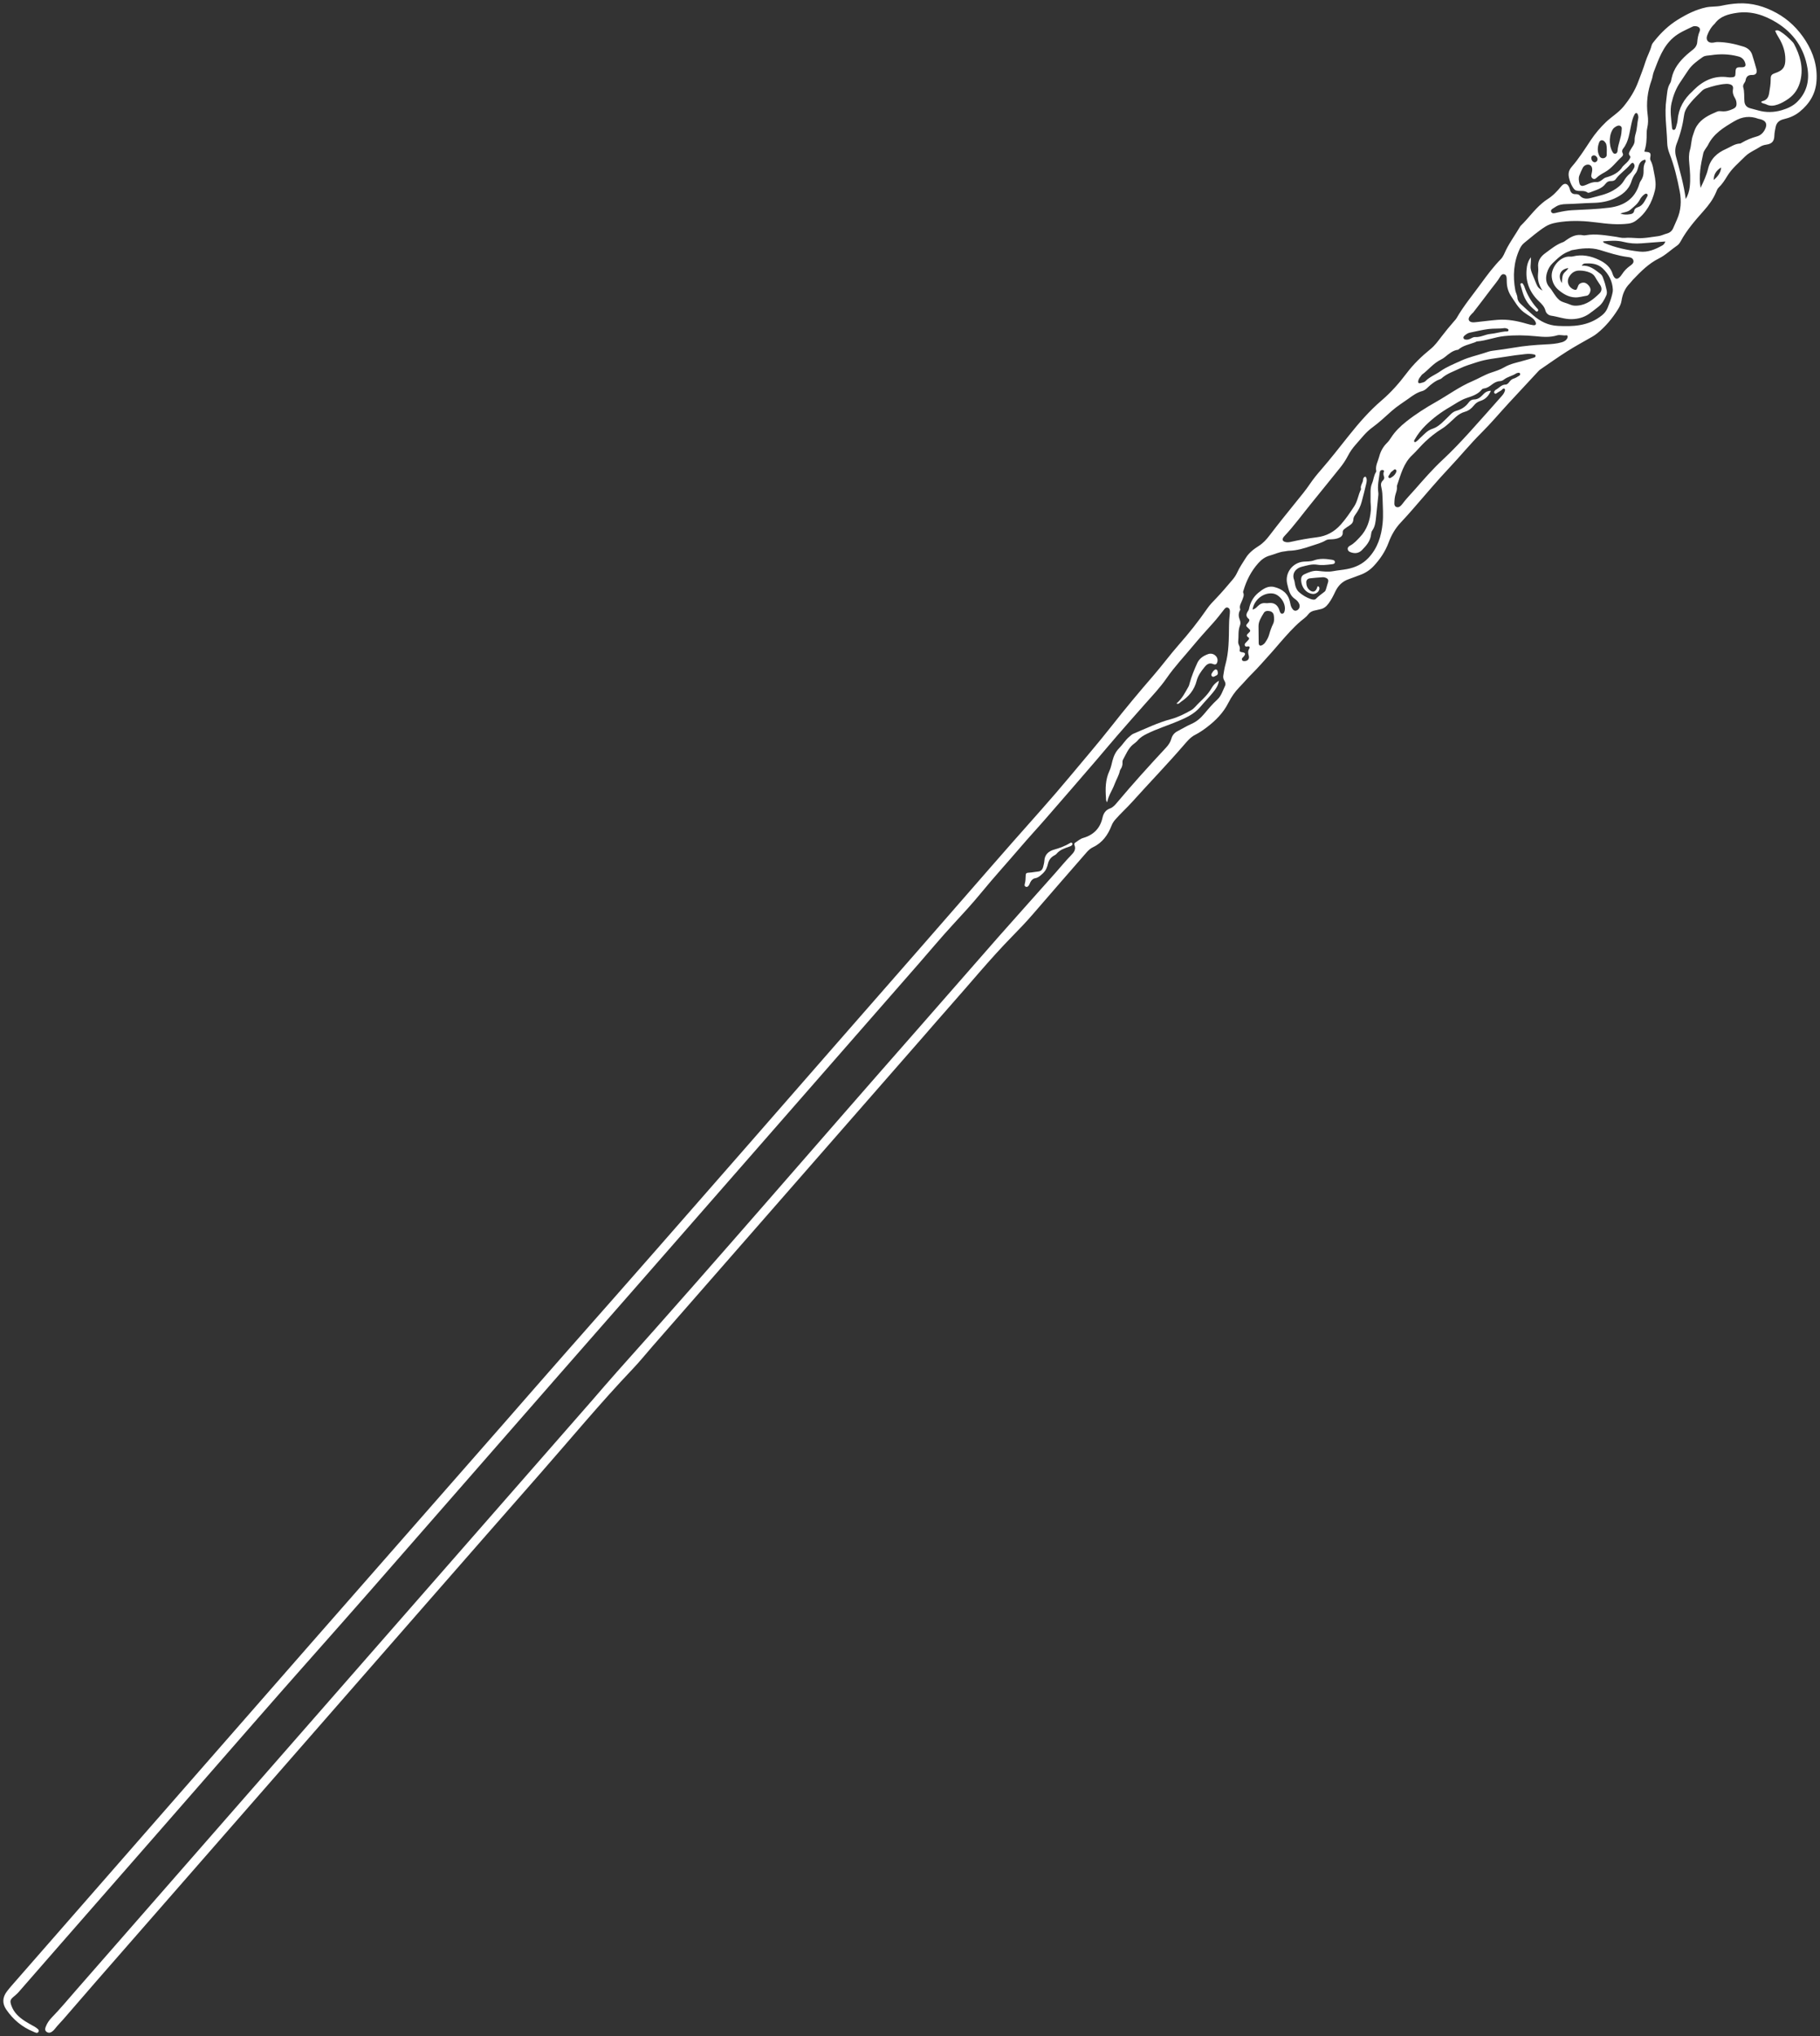 <?xml version="1.0" encoding="UTF-8"?> <svg xmlns="http://www.w3.org/2000/svg" viewBox="5672.833 4695.245 548.178 613.136"><rect x="5672.833" y="4695.245" width="548.178" height="613.136" fill="#333333" stroke="none"/> <path fill="white" fill-opacity="1" stroke="" stroke-opacity="1" stroke-width="1" id="tSvg1003a400ed2" d="M 6039.963 4900.22 C 6039.797 4901.614 6039.032 4902.713 6038.2 4903.732 C 6036.982 4905.223 6035.631 4906.604 6034.392 4908.079 C 6032.591 4910.226 6030.166 4911.343 6027.672 4912.393 C 6024.533 4913.717 6021.264 4914.716 6018.212 4916.243 C 6017.234 4916.731 6016.256 4917.294 6015.536 4918.174 C 6015.133 4918.669 6014.603 4919.003 6014.123 4919.402 C 6012.636 4920.628 6011.969 4922.405 6011.069 4924.024 C 6010.957 4924.224 6010.903 4924.496 6010.924 4924.724 C 6011.009 4925.587 6010.759 4926.337 6010.262 4927.024 C 6010.206 4927.099 6010.164 4927.195 6010.146 4927.287 C 6009.865 4928.747 6009.045 4929.99 6008.551 4931.344 C 6007.889 4933.158 6006.717 4934.715 6006.302 4936.835 C 6005.888 4936.305 6005.981 4935.917 6005.955 4935.577 C 6005.743 4932.763 6005.759 4929.994 6007.004 4927.349 C 6007.45 4926.401 6007.641 4925.326 6007.908 4924.299 C 6008.282 4922.868 6008.892 4921.567 6009.937 4920.519 C 6011.025 4919.425 6011.799 4918.05 6013.005 4917.064 C 6013.377 4916.761 6013.731 4916.391 6014.158 4916.212 C 6017.913 4914.639 6021.576 4912.839 6025.542 4911.785 C 6027.672 4911.218 6029.659 4910.19 6031.58 4909.12 C 6032.512 4908.6 6033.19 4907.62 6033.99 4906.858 C 6035.386 4905.529 6036.767 4904.198 6037.732 4902.485 C 6038.254 4901.558 6038.999 4900.795 6039.963 4900.22Z" fill-rule="evenodd" clip-rule="evenodd"></path> <path fill="white" fill-opacity="1" stroke="" stroke-opacity="1" stroke-width="1" id="tSvg172512f9c9b" d="M 6027.181 4907.065 C 6028.874 4905.668 6029.752 4903.824 6030.764 4902.074 C 6030.985 4901.691 6031.068 4901.267 6031.187 4900.848 C 6031.763 4898.798 6032.565 4896.831 6033.448 4894.899 C 6034.092 4893.488 6035.32 4892.708 6036.709 4892.212 C 6038.249 4891.661 6039.829 4892.957 6039.517 4894.446 C 6039.361 4895.185 6038.989 4895.509 6038.3 4895.227 C 6037.067 4894.72 6036.348 4895.237 6035.601 4896.164 C 6034.591 4897.414 6033.656 4898.687 6033.254 4900.267 C 6032.547 4903.047 6030.839 4905.053 6028.511 4906.589 C 6028.197 4906.798 6027.976 4907.16 6027.558 4907.198 C 6027.517 4907.204 6027.474 4907.172 6027.181 4907.065Z" fill-rule="evenodd" clip-rule="evenodd"></path> <path fill="white" fill-opacity="1" stroke="" stroke-opacity="1" stroke-width="1" id="tSvg1123e6827f3" d="M 5986.924 4958.262 C 5986.4 4958.701 5985.689 4959.523 5984.575 4959.71 C 5983.892 4959.827 5983.504 4960.312 5983.19 4960.871 C 5983.049 4961.123 5982.969 4961.408 5982.829 4961.659 C 5982.61 4962.057 5982.302 4962.443 5981.81 4962.261 C 5981.257 4962.058 5981.454 4961.553 5981.556 4961.137 C 5981.708 4960.524 5981.738 4959.903 5981.75 4959.271 C 5981.769 4958.153 5981.855 4958.054 5983.008 4958 C 5983.829 4957.959 5984.624 4957.76 5985.432 4957.694 C 5986.434 4957.612 5986.867 4957.034 5987.063 4956.158 C 5987.19 4955.593 5987.363 4955.027 5987.389 4954.455 C 5987.481 4952.557 5988.702 4951.542 5990.28 4951.099 C 5992.006 4950.612 5993.647 4950.012 5995.173 4949.08 C 5995.392 4948.945 5995.643 4948.928 5995.798 4949.183 C 5995.955 4949.437 5995.794 4949.639 5995.623 4949.814 C 5995.414 4950.026 5995.142 4950.1 5994.867 4950.198 C 5993.467 4950.69 5992.038 4951.133 5991.043 4952.361 C 5990.867 4952.575 5990.595 4952.727 5990.343 4952.862 C 5989.352 4953.396 5988.761 4954.198 5988.486 4955.307 C 5988.243 4956.284 5987.958 4957.273 5986.924 4958.262Z" fill-rule="evenodd" clip-rule="evenodd"></path> <path fill="white" fill-opacity="1" stroke="" stroke-opacity="1" stroke-width="1" id="tSvg1130572ab3d" d="M 6038.218 4897.397 C 6038.501 4897.125 6038.718 4896.747 6039.171 4896.86 C 6039.501 4896.943 6039.538 4897.262 6039.597 4897.543 C 6039.695 4897.993 6039.685 4898.412 6039.194 4898.638 C 6038.771 4898.836 6038.241 4899.265 6037.883 4898.898 C 6037.364 4898.363 6037.955 4897.86 6038.218 4897.397Z" fill-rule="evenodd" clip-rule="evenodd"></path> <path fill="white" fill-opacity="1" stroke="" stroke-opacity="1" stroke-width="1" id="tSvg1440fdc4a02" d="M 6134.399 4788.012 C 6132.856 4786.676 6131.926 4784.965 6131.375 4783.021 C 6131.192 4782.372 6130.998 4781.728 6130.809 4781.08 C 6130.752 4780.884 6130.761 4780.681 6130.943 4780.566 C 6131.194 4780.406 6131.402 4780.528 6131.542 4780.753 C 6131.694 4780.999 6131.86 4781.246 6131.952 4781.515 C 6132.751 4783.874 6133.968 4785.984 6135.6 4787.859 C 6135.861 4788.16 6136.409 4788.541 6135.997 4788.937 C 6135.576 4789.34 6135.268 4788.725 6134.945 4788.488 C 6134.747 4788.347 6134.578 4788.172 6134.399 4788.012Z" fill-rule="evenodd" clip-rule="evenodd"></path> <path fill="white" fill-opacity="1" stroke="" stroke-opacity="1" stroke-width="1" id="tSvg8dbae64312" d="M 6164.679 4744.264 C 6164.293 4744.285 6164.063 4744.549 6163.849 4744.804 C 6162.522 4746.402 6160.699 4747.501 6159.475 4749.204 C 6159.131 4749.68 6158.558 4749.778 6158.043 4749.764 C 6157.334 4749.745 6156.832 4750.03 6156.443 4750.558 C 6155.264 4752.156 6153.389 4752.483 6151.723 4753.188 C 6151.514 4753.278 6151.169 4753.346 6151.024 4753.237 C 6149.945 4752.422 6148.634 4752.976 6147.507 4752.58 C 6147.014 4752.407 6146.715 4751.883 6146.438 4751.429 C 6145.931 4750.596 6145.626 4749.688 6145.407 4748.733 C 6145.113 4747.457 6145.353 4746.481 6146.263 4745.433 C 6148.418 4742.958 6150.168 4740.158 6151.986 4737.427 C 6153.308 4735.442 6154.819 4733.662 6156.535 4732.017 C 6158.235 4730.385 6160.294 4729.201 6161.822 4727.337 C 6163.679 4725.071 6165.204 4722.663 6166.239 4719.917 C 6166.987 4717.928 6167.778 4715.962 6168.407 4713.924 C 6168.929 4712.23 6169.855 4710.673 6170.293 4708.924 C 6170.426 4708.393 6170.864 4707.921 6171.225 4707.473 C 6173.202 4705.013 6175.445 4702.87 6178.149 4701.194 C 6180.829 4699.533 6183.597 4698.13 6186.691 4697.466 C 6188.195 4697.143 6189.757 4697.309 6191.274 4696.981 C 6192.964 4696.614 6194.679 4696.356 6196.407 4696.269 C 6200.511 4696.063 6204.301 4697.174 6207.879 4699.129 C 6211.56 4701.142 6214.468 4704.021 6216.696 4707.535 C 6219.024 4711.203 6220.282 4715.256 6219.962 4719.656 C 6219.684 4723.485 6217.852 4726.489 6214.888 4728.894 C 6213.45 4730.061 6211.84 4730.724 6210.102 4731.133 C 6208.734 4731.454 6207.893 4732.16 6207.629 4733.594 C 6207.48 4734.402 6207.291 4735.191 6207.27 4736.023 C 6207.225 4737.804 6206.539 4738.565 6204.789 4738.811 C 6204.055 4738.915 6203.401 4739.147 6202.786 4739.56 C 6202.267 4739.907 6201.704 4740.187 6201.157 4740.494 C 6200.191 4741.04 6199.21 4741.588 6198.429 4742.379 C 6196.573 4744.26 6194.491 4745.933 6193.087 4748.241 C 6192.334 4749.475 6191.565 4750.706 6190.495 4751.712 C 6190.103 4752.081 6189.927 4752.602 6189.724 4753.094 C 6188.849 4755.227 6187.496 4757.014 6185.973 4758.728 C 6183.446 4761.576 6180.928 4764.447 6179.089 4767.828 C 6178.807 4768.344 6178.483 4768.84 6178.002 4769.167 C 6176.133 4770.432 6174.526 4772.055 6172.471 4773.078 C 6169.406 4774.603 6167.023 4777.013 6164.685 4779.457 C 6164.352 4779.805 6164.088 4780.221 6163.746 4780.559 C 6162.272 4782.01 6161.536 4783.809 6161.229 4785.822 C 6161.088 4786.748 6160.672 4787.572 6160.186 4788.355 C 6158.464 4791.121 6156.412 4793.601 6153.867 4795.649 C 6153.376 4796.046 6152.854 4796.382 6152.31 4796.695 C 6149.807 4798.131 6147.264 4799.504 6144.829 4801.048 C 6142.067 4802.798 6139.402 4804.703 6136.699 4806.548 C 6136.502 4806.682 6136.331 4806.859 6136.167 4807.037 C 6133.176 4810.251 6130.179 4813.459 6127.204 4816.688 C 6124.489 4819.632 6121.909 4822.713 6119.07 4825.53 C 6115.641 4828.935 6112.602 4832.686 6109.284 4836.191 C 6105.54 4840.15 6102.062 4844.362 6098.459 4848.457 C 6097.248 4849.833 6096.044 4851.221 6094.777 4852.545 C 6093.081 4854.322 6091.907 4856.38 6091.051 4858.684 C 6090.063 4861.34 6088.48 4863.671 6086.556 4865.721 C 6085.4 4866.951 6083.951 4867.883 6082.335 4868.433 C 6081.241 4868.806 6080.183 4869.273 6079.089 4869.638 C 6077.13 4870.291 6075.835 4871.641 6074.98 4873.466 C 6074.404 4874.694 6073.798 4875.891 6072.979 4876.983 C 6072.314 4877.874 6071.538 4878.522 6070.42 4878.714 C 6069.947 4878.795 6069.49 4878.971 6069.015 4879.042 C 6068.117 4879.18 6067.384 4879.553 6066.825 4880.299 C 6066.241 4881.081 6065.415 4881.606 6064.679 4882.228 C 6062.319 4884.233 6060.299 4886.575 6058.264 4888.896 C 6057.407 4889.874 6056.588 4890.887 6055.706 4891.847 C 6053.748 4893.98 6051.878 4896.201 6049.82 4898.229 C 6048.547 4899.483 6047.42 4900.86 6046.171 4902.13 C 6044.815 4903.512 6043.71 4905.105 6042.834 4906.843 C 6041.323 4909.849 6039.041 4912.171 6036.411 4914.179 C 6035.261 4915.055 6034.081 4915.873 6032.78 4916.533 C 6031.429 4917.217 6030.446 4918.399 6029.472 4919.527 C 6024.425 4925.377 6019.049 4930.922 6013.89 4936.669 C 6012.252 4938.495 6010.411 4940.145 6008.787 4941.997 C 6008.305 4942.545 6007.914 4943.121 6007.644 4943.818 C 6006.55 4946.648 6004.883 4949.011 6002.056 4950.349 C 6001.299 4950.708 6000.696 4951.236 6000.149 4951.865 C 5994.736 4958.095 5989.287 4964.296 5983.907 4970.557 C 5981.922 4972.866 5979.813 4975.052 5977.691 4977.22 C 5971.031 4984.02 5965.012 4991.393 5958.694 4998.498 C 5956.033 5001.491 5953.429 5004.537 5950.791 5007.552 C 5923.65 5038.583 5896.508 5069.613 5869.365 5100.643 C 5867.363 5102.934 5865.453 5105.312 5863.359 5107.511 C 5853.673 5117.688 5844.714 5128.513 5835.448 5139.064 C 5812.639 5165.032 5789.918 5191.081 5767.167 5217.1 C 5745.432 5241.958 5723.702 5266.817 5701.977 5291.68 C 5698.642 5295.498 5695.355 5299.357 5692.019 5303.173 C 5691.099 5304.223 5690.101 5305.208 5689.248 5306.32 C 5689.045 5306.584 5688.778 5306.806 5688.509 5307.008 C 5688.001 5307.391 5687.435 5307.464 5686.896 5307.1 C 5686.305 5306.698 5686.386 5306.132 5686.609 5305.543 C 5687.011 5304.484 5687.648 5303.565 5688.42 5302.769 C 5691.011 5300.103 5693.382 5297.238 5695.831 5294.441 C 5712.083 5275.886 5728.306 5257.303 5744.552 5238.741 C 5780.061 5198.164 5815.581 5157.593 5851.097 5117.017 C 5853.639 5114.111 5856.129 5111.158 5858.705 5108.283 C 5889.149 5074.313 5918.839 5039.677 5948.98 5005.439 C 5957.209 4996.09 5965.362 4986.676 5973.593 4977.328 C 5979.271 4970.88 5985.034 4964.509 5990.73 4958.076 C 5992.297 4956.307 5993.785 4954.468 5995.446 4952.78 C 5996.27 4951.943 5997.014 4951.021 5996.445 4949.693 C 5996.309 4949.378 5996.465 4949.117 5996.729 4948.952 C 5997.498 4948.468 5998.158 4947.836 5999.079 4947.571 C 6002.149 4946.688 6004.18 4944.709 6004.887 4941.545 C 6005.2 4940.143 6005.831 4939.163 6007.201 4938.665 C 6008.088 4938.343 6008.695 4937.625 6009.286 4936.92 C 6014.035 4931.262 6018.994 4925.791 6024.026 4920.386 C 6024.764 4919.594 6025.354 4918.743 6025.642 4917.684 C 6025.921 4916.647 6026.581 4915.886 6027.523 4915.404 C 6028.938 4914.682 6030.285 4913.838 6031.748 4913.202 C 6033.272 4912.537 6034.502 4911.441 6035.563 4910.171 C 6036.802 4908.689 6038.043 4907.22 6039.476 4905.91 C 6040.677 4904.812 6041.118 4903.208 6041.808 4901.781 C 6042.079 4901.219 6041.88 4900.632 6041.558 4900.123 C 6041.224 4899.591 6041.215 4899.023 6041.32 4898.442 C 6041.499 4897.441 6041.627 4896.425 6041.902 4895.451 C 6042.992 4891.584 6042.957 4887.614 6043.012 4883.655 C 6043.027 4882.637 6043.06 4881.624 6043.187 4880.615 C 6043.242 4880.183 6043.28 4879.747 6043.275 4879.314 C 6043.272 4878.864 6043.151 4878.432 6042.687 4878.236 C 6042.182 4878.019 6041.858 4878.353 6041.585 4878.696 C 6040.534 4880.017 6039.528 4881.371 6038.399 4882.631 C 6036.306 4884.963 6034.191 4887.281 6032.192 4889.694 C 6029.517 4892.927 6026.619 4895.973 6024.224 4899.442 C 6022.301 4902.231 6019.964 4904.68 6017.723 4907.208 C 6014.874 4910.419 6012.039 4913.644 6009.224 4916.885 C 6007.17 4919.254 6005.163 4921.666 6003.123 4924.05 C 5998.132 4929.879 5993.083 4935.66 5988.056 4941.457 C 5985.435 4944.48 5982.703 4947.419 5980.103 4950.46 C 5976.215 4955.006 5972.182 4959.426 5968.385 4964.054 C 5965.63 4967.41 5962.679 4970.601 5959.735 4973.795 C 5956.269 4977.553 5952.995 4981.493 5949.626 4985.344 C 5933.578 5003.696 5917.528 5022.046 5901.476 5040.394 C 5889.244 5054.38 5877.01 5068.368 5864.771 5082.351 C 5856.759 5091.502 5848.728 5100.638 5840.72 5109.794 C 5822.032 5131.159 5803.365 5152.543 5784.667 5173.898 C 5772.967 5187.262 5761.103 5200.486 5749.431 5213.878 C 5729.928 5236.261 5710.355 5258.585 5690.814 5280.933 C 5686.682 5285.658 5682.552 5290.382 5678.432 5295.115 C 5677.951 5295.667 5677.388 5296.11 5676.839 5296.581 C 5675.85 5297.429 5675.821 5297.883 5676.246 5299.124 C 5676.982 5301.271 5678.544 5302.661 5680.343 5303.843 C 5681.109 5304.344 5681.922 5304.768 5682.716 5305.227 C 5683.006 5305.397 5683.329 5305.529 5683.587 5305.737 C 5684.018 5306.086 5684.77 5306.436 5684.429 5307.059 C 5684.08 5307.697 5683.372 5307.226 5682.875 5307.025 C 5679.481 5305.639 5676.775 5303.378 5674.71 5300.349 C 5673.476 5298.537 5673.557 5296.716 5674.872 5294.966 C 5675.307 5294.387 5675.761 5293.824 5676.238 5293.279 C 5693.014 5274.089 5709.792 5254.903 5726.571 5235.717 C 5739.791 5220.603 5753.004 5205.478 5766.239 5190.377 C 5785.871 5167.975 5805.521 5145.595 5825.16 5123.2 C 5831.397 5116.088 5837.591 5108.935 5843.856 5101.846 C 5879.568 5061.447 5914.905 5020.716 5950.457 4980.175 C 5959.591 4969.76 5968.644 4959.271 5977.795 4948.87 C 5983.63 4942.237 5989.574 4935.699 5995.217 4928.903 C 5999.348 4923.928 6003.585 4919.037 6007.582 4913.952 C 6011.669 4908.752 6015.891 4903.674 6020.227 4898.683 C 6022.848 4895.663 6025.219 4892.414 6027.868 4889.413 C 6030.941 4885.933 6033.819 4882.311 6036.454 4878.488 C 6037.223 4877.37 6038.179 4876.406 6039.114 4875.432 C 6040.817 4873.653 6042.407 4871.774 6043.999 4869.896 C 6044.562 4869.23 6045.071 4868.529 6045.431 4867.726 C 6046.144 4866.131 6047.147 4864.704 6048.066 4863.232 C 6049.035 4861.675 6050.47 4860.59 6051.974 4859.634 C 6053.308 4858.786 6054.301 4857.678 6055.251 4856.431 C 6057.856 4853.014 6060.548 4849.663 6063.255 4846.327 C 6064.685 4844.563 6066.135 4842.822 6067.406 4840.936 C 6068.433 4839.412 6069.606 4838 6070.809 4836.615 C 6073.659 4833.334 6076.32 4829.901 6079.028 4826.504 C 6082.069 4822.687 6085.257 4818.997 6088.976 4815.818 C 6091.779 4813.422 6094.209 4810.677 6096.418 4807.743 C 6098.526 4804.943 6101.006 4802.54 6103.709 4800.351 C 6105.002 4799.305 6105.957 4797.967 6106.952 4796.669 C 6108.187 4795.059 6109.464 4793.487 6110.805 4791.967 C 6111.061 4791.678 6111.342 4791.399 6111.531 4791.069 C 6113.701 4787.287 6116.504 4783.955 6119.046 4780.443 C 6120.851 4777.947 6122.726 4775.48 6124.889 4773.263 C 6125.643 4772.493 6125.983 4771.444 6126.452 4770.499 C 6127.663 4768.068 6129.27 4765.886 6130.634 4763.554 C 6130.707 4763.429 6130.786 4763.302 6130.889 4763.203 C 6133.144 4761.03 6134.937 4758.412 6137.358 4756.399 C 6137.838 4755.999 6138.331 4755.605 6138.86 4755.275 C 6140.518 4754.237 6141.846 4752.851 6143.068 4751.347 C 6143.95 4750.262 6144.885 4750.369 6145.467 4751.644 C 6145.586 4751.906 6145.646 4752.196 6145.727 4752.474 C 6145.961 4753.264 6146.464 4753.709 6147.302 4753.703 C 6147.793 4753.699 6148.282 4753.704 6148.633 4754.113 C 6149.607 4755.246 6150.849 4755.175 6152.096 4754.837 C 6154.356 4754.221 6156.67 4753.798 6158.75 4752.574 C 6160.029 4751.822 6161.154 4750.976 6161.924 4749.709 C 6162.432 4748.874 6163.014 4748.114 6163.77 4747.497 C 6164.266 4747.091 6164.584 4746.563 6164.9 4746.012 C 6165.289 4745.334 6165.24 4744.781 6164.679 4744.264Z M 6084.129 4838.757 C 6084.611 4839.365 6084.513 4840.116 6084.365 4840.781 C 6083.954 4842.636 6083.451 4844.469 6082.977 4846.307 C 6082.622 4847.683 6081.989 4848.929 6081.16 4850.07 C 6080.813 4850.548 6080.481 4851.035 6080.462 4851.632 C 6080.436 4852.512 6079.974 4853.057 6079.276 4853.489 C 6078.785 4853.793 6078.316 4854.136 6077.853 4854.479 C 6077.499 4854.742 6077.213 4855.029 6077.258 4855.555 C 6077.347 4856.57 6076.665 4857.021 6075.848 4857.31 C 6075.163 4857.551 6074.439 4857.627 6073.718 4857.648 C 6073.182 4857.661 6072.615 4857.679 6072.175 4857.945 C 6070.833 4858.756 6069.324 4859.113 6067.876 4859.607 C 6065.696 4860.35 6063.481 4861.029 6061.14 4861.091 C 6060.662 4861.103 6060.19 4861.24 6059.712 4861.285 C 6058.158 4861.432 6056.767 4862.139 6055.289 4862.542 C 6053.87 4862.93 6052.807 4863.731 6051.849 4864.797 C 6049.681 4867.207 6048.261 4870.017 6047.349 4873.109 C 6047.295 4873.29 6047.211 4873.523 6047.278 4873.669 C 6047.653 4874.479 6047.265 4875.166 6047.013 4875.895 C 6046.694 4876.818 6045.994 4877.664 6046.393 4878.755 C 6046.429 4878.857 6046.31 4879.026 6046.248 4879.154 C 6045.809 4880.042 6045.872 4880.956 6046.232 4881.828 C 6046.493 4882.459 6046.507 4883.084 6046.281 4883.665 C 6045.685 4885.205 6045.954 4886.825 6045.774 4888.402 C 6045.731 4888.764 6045.84 4889.187 6046.007 4889.521 C 6046.236 4889.975 6046.348 4890.402 6046.235 4890.907 C 6046.13 4891.377 6046.323 4891.557 6046.84 4891.629 C 6048.024 4891.789 6048.119 4892.125 6047.345 4893.047 C 6047.253 4893.155 6047.121 4893.232 6047.037 4893.347 C 6046.888 4893.551 6046.824 4893.795 6046.952 4894.025 C 6047.08 4894.256 6047.324 4894.314 6047.571 4894.32 C 6048.623 4894.342 6049.236 4893.669 6048.958 4892.661 C 6048.755 4891.928 6048.645 4891.306 6049.092 4890.6 C 6049.419 4890.086 6049.122 4889.762 6048.508 4889.916 C 6048.181 4889.999 6047.939 4889.952 6047.783 4889.649 C 6047.624 4889.34 6047.785 4889.078 6047.974 4888.861 C 6048.257 4888.534 6048.587 4888.247 6048.867 4887.919 C 6049.065 4887.686 6049.176 4887.386 6048.847 4887.178 C 6048.069 4886.69 6048.374 4886.325 6048.896 4885.856 C 6049.559 4885.264 6049.527 4885.048 6048.905 4884.484 C 6048 4883.661 6047.972 4883.635 6048.75 4882.762 C 6049.088 4882.38 6049.312 4881.916 6048.955 4881.626 C 6047.941 4880.798 6048.18 4880.027 6048.808 4879.134 C 6049.018 4878.835 6049.063 4878.413 6049.157 4878.039 C 6049.601 4876.292 6050.517 4874.813 6051.894 4873.699 C 6053.249 4872.604 6054.729 4871.542 6056.613 4872.002 C 6059.069 4872.603 6060.875 4873.982 6061.397 4876.649 C 6061.508 4877.218 6061.617 4877.789 6061.916 4878.302 C 6062.355 4879.058 6062.842 4879.309 6063.417 4879.063 C 6064.1 4878.769 6064.452 4877.98 6064.205 4877.249 C 6063.963 4876.53 6063.448 4876.006 6062.849 4875.596 C 6062.141 4875.112 6061.638 4874.45 6061.316 4873.708 C 6060.956 4872.874 6060.753 4871.968 6060.54 4871.076 C 6059.767 4867.838 6062.079 4864.687 6065.399 4864.377 C 6066.449 4864.281 6067.519 4864.376 6068.539 4864.001 C 6070.269 4863.368 6072.043 4863.49 6073.81 4863.773 C 6074.262 4863.845 6074.911 4863.913 6074.896 4864.512 C 6074.882 4865.129 6074.23 4865.111 6073.775 4865.168 C 6072.387 4865.342 6070.967 4865.52 6069.603 4865.29 C 6067.949 4865.009 6066.454 4865.541 6064.943 4865.902 C 6063.104 4866.34 6061.878 4867.948 6062.608 4869.833 C 6062.781 4870.277 6062.799 4870.78 6062.898 4871.254 C 6063.079 4872.125 6063.423 4872.948 6064.082 4873.536 C 6065.129 4874.468 6066.331 4875.188 6067.664 4875.644 C 6068.175 4875.82 6068.817 4875.945 6069.189 4875.558 C 6069.992 4874.719 6070.941 4874.089 6071.833 4873.376 C 6072.07 4873.188 6072.167 4872.794 6072.272 4872.475 C 6072.483 4871.833 6072.651 4871.179 6072.847 4870.531 C 6073.038 4869.903 6072.777 4869.482 6072.22 4869.254 C 6071.916 4869.129 6071.563 4869.043 6071.24 4869.064 C 6069.946 4869.145 6068.652 4869.244 6067.364 4869.396 C 6066.728 4869.472 6066.277 4869.917 6066.277 4870.563 C 6066.278 4871.448 6066.523 4872.298 6067.236 4872.904 C 6068.221 4873.74 6069.083 4873.487 6069.529 4872.258 C 6069.59 4872.088 6069.578 4871.88 6069.799 4871.77 C 6070.248 4871.932 6070.293 4872.316 6070.213 4872.706 C 6070.048 4873.502 6069.092 4874.17 6068.266 4874.094 C 6065.87 4873.875 6064.536 4871.471 6064.755 4869.391 C 6064.817 4868.805 6065.184 4868.416 6065.686 4868.184 C 6067 4867.585 6068.309 4866.987 6069.825 4867.152 C 6071.351 4867.318 6072.875 4867.515 6074.42 4867.225 C 6075.788 4866.969 6077.186 4866.873 6078.554 4866.608 C 6081.005 4866.133 6083.191 4865.147 6084.965 4863.282 C 6087.771 4860.329 6088.897 4856.663 6089.279 4852.768 C 6089.519 4850.329 6089.318 4847.843 6089.258 4845.38 C 6089.23 4844.278 6089.172 4843.151 6088.913 4842.088 C 6088.708 4841.247 6088.694 4840.584 6089.322 4839.966 C 6089.645 4839.647 6089.875 4839.266 6089.705 4838.797 C 6089.519 4838.282 6089.429 4837.808 6089.657 4837.26 C 6089.803 4836.906 6089.458 4836.764 6089.144 4836.771 C 6088.677 4836.779 6088.456 4837.093 6088.403 4837.514 C 6088.152 4839.515 6087.659 4841.495 6087.975 4843.539 C 6088.019 4843.821 6088.008 4844.119 6087.979 4844.405 C 6087.759 4846.567 6087.515 4848.728 6087.305 4850.891 C 6087.166 4852.343 6087.028 4853.778 6086.142 4855.025 C 6085.932 4855.321 6085.841 4855.746 6085.805 4856.121 C 6085.61 4858.151 6084.364 4859.562 6083.033 4860.908 C 6082.181 4861.768 6081.107 4861.983 6079.962 4861.637 C 6079.469 4861.488 6078.907 4861.306 6078.783 4860.686 C 6078.651 4860.025 6079.166 4859.716 6079.614 4859.467 C 6080.733 4858.846 6081.548 4857.912 6082.416 4857.002 C 6084.592 4854.723 6085.486 4851.933 6085.729 4848.889 C 6085.817 4847.789 6085.589 4846.667 6085.638 4845.559 C 6085.71 4843.951 6085.415 4842.361 6086.117 4840.728 C 6086.568 4839.675 6086.605 4838.403 6087.287 4837.378 C 6087.337 4837.302 6087.375 4837.185 6087.358 4837.101 C 6087.023 4835.521 6087.871 4834.179 6088.241 4832.749 C 6088.646 4831.185 6089.397 4829.78 6090.569 4828.637 C 6091.056 4828.162 6091.445 4827.611 6091.81 4827.041 C 6093.024 4825.147 6094.631 4823.592 6096.356 4822.221 C 6099.184 4819.972 6102.257 4818.025 6105.387 4816.256 C 6109.025 4814.199 6112.408 4811.678 6116.276 4810.043 C 6118.181 4809.239 6119.936 4808.124 6121.91 4807.464 C 6123.274 4807.009 6124.683 4806.57 6125.91 4805.847 C 6127.782 4804.744 6129.866 4804.397 6131.881 4803.812 C 6132.895 4803.516 6133.923 4803.269 6134.921 4802.913 C 6135.151 4802.829 6135.355 4802.685 6135.345 4802.396 C 6135.333 4802.086 6135.085 4802.023 6134.85 4801.967 C 6133.994 4801.766 6133.127 4801.775 6132.263 4801.866 C 6130.303 4802.072 6128.351 4802.324 6126.404 4802.648 C 6123.466 4803.138 6120.481 4803.374 6117.635 4804.328 C 6115.951 4804.892 6114.214 4805.365 6112.629 4806.143 C 6110.701 4807.088 6108.591 4807.727 6106.958 4809.234 C 6106.823 4809.358 6106.62 4809.419 6106.439 4809.481 C 6105.372 4809.849 6104.5 4810.517 6103.632 4811.221 C 6102.853 4811.857 6102.21 4812.738 6101.204 4813.004 C 6099.62 4813.421 6098.358 4814.349 6097.067 4815.282 C 6095.389 4816.495 6093.616 4817.571 6092.058 4818.953 C 6090.114 4820.672 6088.25 4822.467 6086.129 4824 C 6084.222 4825.379 6082.782 4827.323 6081.203 4829.084 C 6080.264 4830.132 6079.465 4831.263 6078.813 4832.52 C 6078.147 4833.806 6077.341 4835.014 6076.425 4836.143 C 6073.6 4839.63 6070.802 4843.139 6067.963 4846.614 C 6065.216 4849.977 6062.668 4853.507 6059.691 4856.679 C 6059.56 4856.819 6059.429 4856.969 6059.336 4857.136 C 6059.004 4857.726 6059.152 4858.149 6059.784 4858.39 C 6060.444 4858.642 6061.106 4858.529 6061.773 4858.38 C 6064.309 4857.82 6066.86 4857.348 6069.438 4857.039 C 6072.341 4856.69 6074.72 4855.392 6076.667 4853.214 C 6078.182 4851.519 6079.434 4849.654 6080.689 4847.758 C 6081.777 4846.115 6081.917 4844.215 6082.777 4842.557 C 6082.417 4841.478 6083.371 4840.679 6083.392 4839.664 C 6083.397 4839.348 6083.541 4838.88 6084.129 4838.757Z M 6168.084 4740.891 C 6168.36 4740.932 6168.496 4740.962 6168.634 4740.971 C 6169.866 4741.06 6170.127 4741.361 6169.897 4742.59 C 6169.831 4742.949 6169.821 4743.271 6169.985 4743.568 C 6170.699 4744.867 6170.828 4746.342 6171.119 4747.743 C 6171.447 4749.327 6171.683 4750.96 6171.281 4752.622 C 6170.386 4756.321 6168.64 4759.439 6165.535 4761.714 C 6164.851 4762.213 6164.111 4762.486 6163.278 4762.589 C 6160.099 4762.985 6156.939 4762.65 6153.796 4762.239 C 6150.246 4761.776 6146.698 4761.587 6143.153 4762.046 C 6141.505 4762.258 6139.837 4762.524 6138.349 4763.449 C 6136.05 4764.876 6134.052 4766.682 6131.951 4768.359 C 6131.336 4768.85 6130.897 4769.479 6130.568 4770.191 C 6128.719 4774.194 6128.443 4778.371 6129.24 4782.659 C 6129.381 4783.418 6129.83 4784.091 6129.873 4784.883 C 6129.915 4785.66 6130.324 4786.257 6130.864 4786.76 C 6132.1 4787.913 6133.332 4789.07 6134.607 4790.174 C 6136.773 4792.05 6139.153 4793.256 6142.145 4793.386 C 6144.313 4793.479 6146.397 4793.518 6148.563 4793.161 C 6151.128 4792.74 6153.338 4791.805 6155.338 4790.196 C 6156.118 4789.571 6156.692 4788.827 6157.054 4787.914 C 6157.534 4786.702 6158.012 4785.487 6158.331 4784.217 C 6158.484 4783.609 6158.651 4783.022 6158.612 4782.369 C 6158.463 4779.87 6157.403 4777.85 6155.625 4776.13 C 6154.088 4774.644 6152.218 4774.474 6150.261 4774.583 C 6149.909 4774.601 6149.528 4774.755 6149.246 4775.252 C 6151.602 4775.056 6153.191 4776.434 6154.832 4777.688 C 6155.224 4777.987 6155.485 4778.402 6155.645 4778.867 C 6155.91 4779.645 6156.231 4780.413 6156.397 4781.211 C 6156.601 4782.191 6157.081 4783.236 6156.651 4784.187 C 6156.077 4785.446 6155.433 4786.706 6154.28 4787.602 C 6153.329 4788.341 6152.402 4789.106 6151.404 4789.788 C 6149.841 4790.853 6148.115 4791.303 6146.246 4791.349 C 6144.098 4791.401 6142.096 4790.591 6140.005 4790.301 C 6139.225 4790.195 6138.525 4789.553 6138.339 4788.833 C 6138.013 4787.559 6137.172 4786.755 6136.303 4785.924 C 6133.638 4783.371 6132.338 4780.258 6132.619 4776.553 C 6132.723 4775.178 6133.049 4773.83 6133.944 4772.704 C 6133.97 4773.621 6133.89 4774.515 6133.838 4775.41 C 6133.782 4776.357 6134.143 4777.211 6134.489 4778.065 C 6134.852 4778.961 6135.198 4779.864 6135.58 4780.753 C 6136.002 4781.734 6136.363 4782.125 6137.434 4782.771 C 6136.417 4781.216 6135.937 4779.683 6136.059 4777.988 C 6136.112 4777.266 6136.211 4776.528 6136.131 4775.816 C 6135.912 4773.898 6136.78 4772.571 6138.24 4771.503 C 6139.949 4770.254 6141.573 4768.875 6143.614 4768.159 C 6143.966 4768.036 6144.273 4767.77 6144.585 4767.548 C 6146.117 4766.457 6147.727 4765.667 6149.692 4766.103 C 6149.919 4766.154 6150.174 4766.126 6150.408 4766.085 C 6153.494 4765.542 6156.523 4766.138 6159.561 4766.55 C 6160.416 4766.665 6161.248 4766.954 6162.129 4766.882 C 6163.331 4766.782 6164.532 4766.851 6165.731 4766.934 C 6167.954 4767.092 6170.126 4766.625 6172.308 4766.352 C 6173.188 4766.243 6174.03 4765.794 6174.916 4765.562 C 6175.765 4765.341 6176.449 4764.779 6176.813 4763.907 C 6177.167 4763.06 6177.542 4762.222 6177.917 4761.385 C 6179.151 4758.641 6179.312 4755.767 6178.76 4752.866 C 6178.019 4748.973 6177.106 4745.119 6175.652 4741.416 C 6175.243 4740.371 6175.01 4739.286 6174.981 4738.164 C 6174.864 4733.831 6174.105 4729.507 6174.733 4725.169 C 6174.972 4723.518 6174.936 4721.784 6175.884 4720.277 C 6176.131 4719.886 6176.202 4719.367 6176.298 4718.896 C 6176.917 4715.908 6178.708 4713.681 6180.891 4711.713 C 6181.534 4711.134 6182.23 4710.611 6182.896 4710.058 C 6183.56 4709.509 6183.972 4708.775 6184.034 4707.94 C 6184.116 4706.82 6184.303 4705.761 6184.751 4704.716 C 6185.099 4703.903 6184.659 4703.32 6183.776 4703.157 C 6183.391 4703.087 6182.99 4703.087 6182.64 4703.258 C 6180.618 4704.247 6178.535 4705.078 6176.784 4706.608 C 6173.611 4709.383 6172.373 4713.212 6170.923 4716.935 C 6170.63 4717.688 6170.591 4718.53 6170.306 4719.311 C 6169.06 4722.725 6168.626 4726.247 6169.108 4729.861 C 6169.283 4731.173 6169.289 4732.461 6168.98 4733.749 C 6168.855 4734.269 6168.799 4734.791 6168.804 4735.329 C 6168.821 4737.166 6168.732 4738.995 6168.084 4740.891Z M 6189.303 4702.387 C 6188.219 4703.393 6187.519 4704.607 6187.031 4705.929 C 6186.532 4707.289 6187.322 4708.248 6188.75 4708.097 C 6189.226 4708.047 6189.698 4707.893 6190.171 4707.898 C 6192.837 4707.929 6195.419 4708.485 6197.952 4709.277 C 6199.202 4709.666 6200.172 4710.448 6200.587 4711.75 C 6201.042 4713.177 6201.467 4714.614 6201.86 4716.058 C 6202.156 4717.139 6201.73 4717.854 6200.626 4717.82 C 6199.348 4717.781 6198.769 4718.302 6198.581 4719.504 C 6198.53 4719.817 6198.288 4720.105 6198.117 4720.396 C 6197.915 4720.744 6197.774 4721.145 6197.884 4721.507 C 6198.312 4722.925 6198.109 4724.386 6198.249 4725.823 C 6198.355 4726.91 6198.955 4727.581 6200.012 4727.852 C 6200.802 4728.053 6201.592 4728.263 6202.376 4728.489 C 6204.758 4729.176 6207.167 4729.107 6209.498 4728.425 C 6211.187 4727.927 6212.852 4727.201 6214.152 4725.911 C 6216.98 4723.105 6217.86 4719.621 6217.242 4715.801 C 6216.266 4709.773 6213.032 4705.167 6207.873 4702.011 C 6204.229 4699.782 6200.276 4698.474 6195.928 4699.122 C 6193.38 4699.503 6190.906 4700.137 6189.303 4702.387Z M 6121.89 4812.919 C 6121.215 4814.468 6120.218 4815.491 6118.819 4815.932 C 6117.927 4816.213 6117.296 4816.653 6116.743 4817.358 C 6116.045 4818.247 6115.166 4818.928 6114.067 4819.237 C 6113.021 4819.531 6112.141 4820.075 6111.333 4820.79 C 6109.963 4822.002 6108.694 4823.392 6107.156 4824.331 C 6105.325 4825.448 6103.711 4826.756 6102.15 4828.202 C 6100.767 4829.485 6099.61 4830.975 6098.231 4832.256 C 6095.558 4834.732 6094.739 4838.162 6093.617 4841.433 C 6093.571 4841.565 6093.571 4841.722 6093.585 4841.864 C 6093.649 4842.559 6093.45 4843.201 6093.233 4843.848 C 6092.907 4844.819 6092.831 4845.835 6092.813 4846.851 C 6092.803 4847.291 6092.936 4847.734 6093.413 4847.914 C 6093.861 4848.085 6094.267 4847.948 6094.616 4847.643 C 6094.796 4847.484 6094.977 4847.317 6095.118 4847.125 C 6096.318 4845.484 6097.759 4844.053 6099.091 4842.529 C 6101.757 4839.481 6104.425 4836.43 6107.395 4833.665 C 6110.184 4831.07 6112.802 4828.299 6115.366 4825.483 C 6118.643 4821.882 6121.851 4818.219 6125.084 4814.58 C 6125.503 4814.111 6125.894 4813.62 6126.075 4812.997 C 6126.145 4812.761 6126.208 4812.482 6126.004 4812.321 C 6125.796 4812.157 6125.536 4812.261 6125.365 4812.456 C 6124.872 4813.016 6124.148 4813.226 6123.585 4813.679 C 6123.378 4813.845 6123.111 4813.86 6122.946 4813.635 C 6122.794 4813.429 6122.841 4813.173 6123.008 4812.966 C 6123.1 4812.855 6123.182 4812.713 6123.302 4812.653 C 6124.315 4812.147 6125.005 4811.056 6126.302 4811.046 C 6126.805 4811.041 6127.153 4810.617 6127.451 4810.235 C 6127.812 4809.771 6128.187 4809.406 6128.798 4809.227 C 6129.379 4809.056 6129.908 4808.683 6130.439 4808.364 C 6130.642 4808.241 6130.771 4808.001 6130.662 4807.738 C 6130.547 4807.459 6130.3 4807.461 6130.055 4807.517 C 6129.869 4807.561 6129.661 4807.587 6129.506 4807.688 C 6128.342 4808.456 6126.909 4808.679 6125.794 4809.559 C 6125.461 4809.824 6125.041 4809.999 6124.595 4810.018 C 6123.686 4810.058 6122.944 4810.467 6122.239 4811.003 C 6121.511 4811.555 6120.777 4812.106 6119.817 4812.216 C 6119.591 4812.242 6119.311 4812.348 6119.176 4812.516 C 6117.963 4814.012 6116.285 4814.525 6114.53 4815.109 C 6112.739 4815.708 6111.146 4816.882 6109.492 4817.838 C 6106.868 4819.354 6104.431 4821.171 6102.251 4823.312 C 6100.939 4824.598 6099.821 4826.032 6098.916 4827.632 C 6098.782 4827.871 6098.575 4828.133 6099.003 4828.409 C 6099.713 4828.135 6100.169 4827.487 6100.731 4826.983 C 6101.805 4826.02 6102.77 4824.856 6104.171 4824.403 C 6105.607 4823.938 6106.691 4823.051 6107.717 4822.023 C 6108.365 4821.377 6109.049 4820.763 6109.679 4820.101 C 6110.192 4819.563 6110.774 4819.135 6111.48 4818.944 C 6113.025 4818.525 6114.282 4817.702 6115.229 4816.403 C 6115.621 4815.866 6116.129 4815.541 6116.811 4815.532 C 6117.844 4815.516 6118.607 4815.004 6119.306 4814.273 C 6119.924 4813.623 6120.567 4812.931 6121.89 4812.919Z M 6180.573 4755.175 C 6181.245 4754.042 6181.622 4752.827 6181.773 4751.535 C 6182.05 4749.169 6181.864 4746.811 6181.636 4744.454 C 6181.505 4743.105 6181.458 4741.724 6181.835 4740.43 C 6182.255 4739 6182.221 4737.505 6182.707 4736.071 C 6183.045 4735.072 6183.313 4734.086 6183.891 4733.185 C 6185.356 4730.902 6187.658 4729.845 6190.015 4728.856 C 6190.473 4728.663 6190.956 4728.702 6191.437 4728.752 C 6192.625 4728.878 6193.726 4728.547 6194.782 4728.055 C 6195.725 4727.618 6195.967 4727.13 6195.844 4726.09 C 6195.786 4725.603 6195.63 4725.154 6195.371 4724.733 C 6194.875 4723.934 6194.632 4723.101 6194.8 4722.118 C 6194.954 4721.208 6194.586 4720.788 6193.686 4720.579 C 6193.364 4720.505 6193.019 4720.489 6192.688 4720.509 C 6190.61 4720.634 6188.628 4721.202 6186.668 4721.863 C 6186.206 4722.019 6185.791 4722.266 6185.448 4722.613 C 6184.367 4723.71 6183.221 4724.755 6182.231 4725.931 C 6181.273 4727.069 6180.3 4728.291 6180.093 4729.817 C 6179.684 4732.803 6178.942 4735.69 6177.849 4738.486 C 6177.334 4739.8 6177.284 4741.075 6177.652 4742.433 C 6178.783 4746.617 6179.99 4750.787 6180.573 4755.175Z M 6142.396 4785.498 C 6143.171 4786.258 6144.568 4786.427 6145.785 4786.979 C 6146.511 4787.308 6147.266 4787.335 6148.046 4787.265 C 6150.77 4787.024 6152.735 4785.405 6154.581 4783.606 C 6155.325 4782.881 6155.374 4781.984 6154.819 4781.091 C 6154.334 4780.314 6153.78 4779.577 6153.348 4778.773 C 6152.98 4778.09 6152.451 4777.657 6151.772 4777.359 C 6150.742 4776.909 6149.671 4776.722 6148.543 4776.72 C 6147.132 4776.718 6146.157 4777.412 6145.475 4778.548 C 6144.569 4780.054 6145.258 4781.83 6146.907 4782.443 C 6147.409 4782.63 6147.744 4782.546 6147.899 4781.99 C 6147.949 4781.805 6148.079 4781.642 6148.124 4781.458 C 6148.359 4780.534 6149.402 4780.25 6150.092 4780.38 C 6150.857 4780.524 6151.753 4781.497 6151.873 4782.297 C 6151.984 4783.04 6151.467 4784.191 6150.755 4784.293 C 6149.577 4784.458 6148.437 4784.849 6147.211 4784.795 C 6145.264 4784.708 6143.712 4783.775 6142.299 4782.597 C 6141.129 4781.622 6140.413 4780.361 6140.225 4778.753 C 6139.883 4775.818 6142.715 4772.274 6145.834 4772.516 C 6146.07 4772.535 6146.32 4772.52 6146.549 4772.463 C 6149.338 4771.773 6151.972 4772.297 6154.504 4773.523 C 6156.427 4774.453 6158.001 4775.738 6158.616 4777.92 C 6158.681 4778.148 6158.808 4778.366 6158.934 4778.569 C 6159.349 4779.241 6159.887 4779.373 6160.48 4778.874 C 6160.842 4778.569 6161.152 4778.178 6161.411 4777.778 C 6162.021 4776.83 6162.776 4776.042 6163.686 4775.38 C 6164.266 4774.961 6165.002 4774.49 6164.809 4773.678 C 6164.599 4772.791 6163.664 4772.712 6162.928 4772.615 C 6160.097 4772.246 6157.405 4771.333 6154.693 4770.52 C 6151.87 4769.673 6149.09 4770.036 6146.296 4770.574 C 6146.019 4770.628 6145.77 4770.809 6145.497 4770.9 C 6143.473 4771.588 6141.985 4773.04 6140.497 4774.474 C 6139.654 4775.288 6139.077 4776.317 6138.76 4777.441 C 6138.32 4779.004 6138.42 4780.523 6139.567 4781.799 C 6140.537 4782.88 6141.053 4784.296 6142.396 4785.498Z M 6197.623 4712.851 C 6197.226 4712.462 6196.717 4712.318 6196.203 4712.185 C 6193.554 4711.506 6190.878 4711.446 6188.191 4711.863 C 6187.345 4711.995 6186.413 4711.918 6185.682 4712.435 C 6184.11 4713.545 6182.529 4714.663 6181.41 4716.28 C 6180.56 4717.51 6179.756 4718.77 6178.915 4720.006 C 6177.619 4721.903 6176.816 4724.024 6176.304 4726.235 C 6175.739 4728.673 6176.234 4731.134 6176.427 4733.581 C 6176.456 4733.93 6176.503 4734.327 6176.91 4734.363 C 6177.29 4734.397 6177.503 4734.03 6177.593 4733.713 C 6177.813 4732.925 6178.076 4732.127 6178.142 4731.319 C 6178.428 4727.789 6180.073 4725.004 6182.641 4722.693 C 6182.749 4722.597 6182.837 4722.481 6182.94 4722.379 C 6185.817 4719.513 6189.16 4717.907 6193.319 4718.506 C 6193.65 4718.553 6193.994 4718.557 6194.325 4718.534 C 6195.375 4718.466 6195.54 4718.279 6195.56 4717.204 C 6195.584 4715.66 6195.788 4715.465 6197.321 4715.502 C 6198.496 4715.53 6198.815 4715.113 6198.422 4714.038 C 6198.254 4713.58 6198.009 4713.165 6197.623 4712.851Z M 6101.105 4808.075 C 6100.536 4808.82 6100.114 4809.298 6100 4809.942 C 6099.92 4810.399 6100.052 4810.766 6100.594 4810.625 C 6101.148 4810.482 6101.815 4810.374 6102.184 4810.001 C 6103.468 4808.695 6105.178 4808.084 6106.625 4807.061 C 6108.607 4805.661 6110.86 4804.803 6113.037 4803.802 C 6115.274 4802.778 6117.689 4802.269 6120.014 4801.502 C 6120.787 4801.248 6121.55 4800.969 6122.376 4800.864 C 6124.518 4800.59 6126.662 4800.3 6128.79 4799.933 C 6131.97 4799.386 6135.172 4799.105 6138.391 4798.954 C 6140.027 4798.877 6141.657 4798.767 6143.24 4798.311 C 6143.957 4798.105 6144.584 4797.747 6144.913 4797.041 C 6145.091 4796.657 6145.074 4796.135 6144.529 4796.215 C 6143.612 4796.35 6142.69 4795.961 6141.82 4796.23 C 6139.686 4796.886 6137.533 4796.701 6135.383 4796.487 C 6132.219 4796.169 6129.057 4796.118 6125.898 4796.446 C 6123.129 4796.733 6120.512 4797.831 6117.725 4798.055 C 6117.498 4798.074 6117.288 4798.248 6117.063 4798.331 C 6115.342 4798.971 6113.475 4799.273 6112.037 4800.555 C 6110.417 4800.745 6109.257 4801.777 6108.056 4802.741 C 6107.683 4803.04 6107.277 4803.317 6106.848 4803.524 C 6104.498 4804.661 6102.934 4806.773 6101.105 4808.075Z M 6116.44 4789.496 C 6116.426 4789.485 6116.415 4789.475 6116.402 4789.465 C 6116.086 4789.826 6115.724 4790.16 6115.462 4790.557 C 6114.925 4791.369 6115.219 4792.106 6116.165 4792.272 C 6116.627 4792.352 6117.121 4792.28 6117.595 4792.23 C 6119.693 4792.009 6121.787 4791.721 6123.891 4791.557 C 6126.897 4791.322 6129.816 4791.885 6132.692 4792.734 C 6133.335 4792.924 6133.995 4793.083 6134.658 4793.168 C 6135.376 4793.261 6135.633 4792.867 6135.332 4792.199 C 6135.022 4791.518 6134.464 4791.057 6133.858 4790.649 C 6133.141 4790.166 6132.397 4789.731 6131.71 4789.194 C 6130.11 4787.942 6129.17 4786.195 6128.062 4784.561 C 6127.162 4783.236 6126.714 4781.8 6126.67 4780.216 C 6126.66 4779.83 6126.662 4779.442 6126.636 4779.057 C 6126.603 4778.56 6126.513 4778.053 6125.984 4777.866 C 6125.361 4777.646 6124.948 4778.076 6124.691 4778.533 C 6123.926 4779.888 6122.881 4781.029 6121.964 4782.264 C 6120.158 4784.702 6118.284 4787.088 6116.44 4789.496Z M 6185.043 4751.824 C 6185.953 4749.884 6186.827 4748.047 6187.292 4746.108 C 6188.023 4743.062 6190.027 4741.282 6192.673 4740.118 C 6194.061 4739.51 6195.326 4738.53 6196.931 4738.467 C 6197.11 4738.459 6197.288 4738.325 6197.452 4738.227 C 6198.867 4737.383 6200.392 4736.78 6201.964 4736.339 C 6203.08 4736.026 6203.813 4735.345 6204.347 4734.389 C 6205.301 4732.68 6204.781 4731.528 6202.882 4731.102 C 6202.742 4731.071 6202.591 4731.069 6202.459 4731.019 C 6199.914 4730.069 6197.593 4730.338 6195.193 4731.755 C 6192.053 4733.611 6188.992 4735.438 6187.297 4738.872 C 6187.063 4739.345 6186.71 4739.756 6186.431 4740.208 C 6186.202 4740.574 6185.962 4740.935 6185.863 4741.372 C 6185.107 4744.756 6184.42 4748.142 6185.043 4751.824Z M 6168.355 4743.308 C 6167.279 4743.513 6166.724 4744.162 6166.385 4745.178 C 6166.13 4745.944 6166.002 4746.783 6165.467 4747.444 C 6164.884 4748.167 6164.49 4749.003 6164.215 4749.878 C 6163.386 4752.502 6161.348 4753.992 6159.067 4755.034 C 6157.114 4755.926 6154.902 4756.293 6152.762 4756.337 C 6150.024 4756.393 6147.301 4756.642 6144.565 4756.698 C 6143.412 4756.72 6142.262 4756.889 6141.272 4757.591 C 6140.737 4757.971 6139.782 4758.313 6140.021 4758.971 C 6140.32 4759.797 6141.277 4759.379 6141.946 4759.231 C 6143.401 4758.908 6144.869 4758.623 6146.349 4758.545 C 6150.085 4758.348 6153.834 4758.25 6157.545 4757.78 C 6161.982 4757.22 6165.297 4755.101 6166.628 4750.533 C 6166.709 4750.259 6166.824 4749.98 6166.989 4749.75 C 6167.66 4748.808 6167.92 4747.783 6167.877 4746.618 C 6167.847 4745.762 6167.915 4744.879 6168.399 4744.101 C 6168.523 4743.901 6168.572 4743.649 6168.355 4743.308Z M 6161.558 4745.411 C 6162.333 4744.577 6163.119 4744.068 6163.582 4743.248 C 6163.771 4742.912 6164.09 4742.544 6163.773 4742.198 C 6163.192 4741.564 6163.568 4741.088 6163.858 4740.511 C 6164.35 4739.536 6165.225 4738.724 6165.183 4737.512 C 6165.157 4736.776 6165.31 4736.069 6165.516 4735.373 C 6165.941 4733.926 6165.935 4732.409 6166.253 4730.946 C 6166.335 4730.569 6166.295 4730.175 6166.158 4729.803 C 6166.074 4729.572 6165.983 4729.316 6165.713 4729.289 C 6165.449 4729.26 6165.286 4729.47 6165.164 4729.685 C 6164.661 4730.579 6164.435 4731.553 6164.204 4732.551 C 6163.609 4735.117 6163.446 4737.839 6161.702 4740.023 C 6161.382 4740.425 6161.3 4740.889 6161.574 4741.375 C 6161.803 4741.782 6161.652 4742.148 6161.35 4742.419 C 6159.636 4743.956 6158.306 4745.926 6156.243 4747.068 C 6155.315 4747.582 6154.401 4748.101 6153.632 4748.847 C 6153.336 4749.132 6152.966 4749.283 6152.586 4749.031 C 6152.247 4748.807 6152.067 4748.452 6152.126 4748.033 C 6152.187 4747.604 6152.319 4747.185 6152.374 4746.755 C 6152.502 4745.716 6152.171 4745.046 6151.478 4744.861 C 6150.78 4744.676 6149.919 4745.056 6149.544 4745.8 C 6149.154 4746.573 6148.79 4747.367 6148.5 4748.183 C 6148.233 4748.933 6148.377 4749.717 6148.565 4750.471 C 6148.721 4751.099 6149.163 4751.325 6149.774 4751.173 C 6150.098 4751.091 6150.42 4750.98 6150.724 4750.84 C 6151.69 4750.396 6152.648 4749.994 6153.757 4750.067 C 6154.407 4750.112 6154.953 4749.723 6155.449 4749.34 C 6155.795 4749.071 6156.133 4748.797 6156.555 4748.681 C 6158.647 4748.099 6160.514 4747.181 6161.558 4745.411Z M 6174.435 4767.964 C 6171.896 4768.159 6169.562 4768.326 6167.23 4768.518 C 6165.397 4768.67 6163.607 4768.532 6161.81 4768.08 C 6159.797 4767.572 6157.74 4767.748 6155.687 4767.915 C 6155.726 4768.261 6155.901 4768.342 6156.074 4768.416 C 6159.463 4769.86 6163.023 4770.593 6166.659 4771.006 C 6169.169 4771.291 6171.368 4770.359 6173.486 4769.172 C 6173.852 4768.966 6174.185 4768.67 6174.435 4767.964Z M 6053.718 4888.963 C 6054.316 4888.143 6054.825 4887.323 6055.084 4886.382 C 6055.393 4885.262 6055.774 4884.165 6056.278 4883.128 C 6056.691 4882.281 6056.627 4881.448 6056.501 4880.585 C 6056.401 4879.888 6056.003 4879.453 6055.322 4879.287 C 6054.617 4879.116 6053.865 4879.183 6053.496 4879.8 C 6052.761 4881.032 6051.895 4882.326 6051.896 4883.769 C 6051.895 4885.45 6051.945 4887.136 6051.946 4888.823 C 6051.947 4889.697 6052.442 4889.886 6053.197 4889.391 C 6053.396 4889.261 6053.568 4889.088 6053.718 4888.963Z M 6050.102 4878.791 C 6050.866 4878.65 6051.268 4878.152 6051.712 4877.726 C 6052.37 4877.088 6053.108 4876.742 6054.051 4876.865 C 6054.424 4876.913 6054.814 4876.844 6055.196 4876.819 C 6056.532 4876.732 6057.487 4877.319 6058.022 4878.572 C 6058.115 4878.792 6058.173 4879.03 6058.265 4879.252 C 6058.412 4879.604 6058.523 4880.045 6058.995 4880.036 C 6059.529 4880.026 6059.681 4879.575 6059.775 4879.14 C 6060.242 4876.981 6058.348 4874.243 6056.202 4873.962 C 6053.433 4873.597 6050.549 4875.819 6050.102 4878.791Z M 6158.854 4733.856 C 6157.468 4735.504 6157.325 4738.818 6158.439 4740.844 C 6158.658 4741.241 6158.88 4741.634 6159.407 4741.521 C 6159.847 4741.429 6160.008 4741.027 6160.033 4740.641 C 6160.171 4738.576 6161.188 4736.693 6161.249 4734.609 C 6161.263 4734.127 6161.454 4733.618 6161.012 4733.269 C 6160.53 4732.89 6160.003 4733.087 6159.532 4733.354 C 6159.245 4733.517 6158.996 4733.748 6158.854 4733.856Z M 6113.863 4796.379 C 6113.747 4796.518 6113.534 4796.74 6113.629 4797.056 C 6113.724 4797.369 6114.006 4797.459 6114.304 4797.505 C 6114.798 4797.579 6115.243 4797.464 6115.688 4797.245 C 6116.159 4797.014 6116.633 4796.701 6117.17 4796.738 C 6118.778 4796.846 6120.165 4795.946 6121.741 4795.801 C 6123.239 4795.664 6124.717 4795.193 6126.237 4795.05 C 6126.587 4795.016 6127.136 4795.203 6127.175 4794.682 C 6127.211 4794.231 6126.674 4794.186 6126.315 4794.079 C 6126.224 4794.052 6126.122 4794.034 6126.031 4794.047 C 6124.418 4794.283 6122.777 4794.122 6121.174 4794.323 C 6119.288 4794.56 6117.43 4795.032 6115.561 4795.408 C 6114.932 4795.535 6114.424 4795.897 6113.863 4796.379Z M 6156.59 4742.431 C 6156.628 4742.34 6156.767 4742.166 6156.766 4741.993 C 6156.753 4740.897 6156.908 4739.789 6156.633 4738.709 C 6156.566 4738.444 6156.388 4738.188 6156.209 4737.972 C 6155.635 4737.276 6154.82 4737.29 6154.5 4738.119 C 6153.974 4739.485 6153.872 4740.934 6154.604 4742.284 C 6155.017 4743.047 6156.039 4743.121 6156.59 4742.431Z M 6160.883 4759.522 C 6161.844 4759.94 6162.827 4759.896 6163.806 4759.752 C 6164.397 4759.667 6164.915 4759.444 6165.039 4758.734 C 6165.143 4758.143 6165.588 4757.818 6166.105 4757.659 C 6167.734 4757.163 6168.223 4755.662 6168.985 4754.407 C 6169.126 4754.177 6169.211 4753.831 6168.89 4753.636 C 6168.602 4753.461 6168.329 4753.619 6168.096 4753.794 C 6167.506 4754.233 6167.035 4754.794 6166.705 4755.439 C 6166.066 4756.679 6164.973 4757.462 6163.973 4758.351 C 6163.088 4759.137 6161.955 4759.143 6160.883 4759.522Z M 6143.242 4780.496 C 6143.358 4779.409 6143.3 4778.594 6143.674 4777.84 C 6144.032 4777.119 6144.824 4776.755 6145.219 4775.965 C 6142.829 4776.288 6141.921 4778.172 6143.242 4780.496Z M 6189.01 4749.445 C 6190.118 4748.459 6191.09 4747.395 6191.242 4745.668 C 6189.726 4746.603 6188.972 4747.794 6189.01 4749.445Z M 6091.808 4837.409 C 6091.545 4837.814 6091.303 4838.169 6091.085 4838.537 C 6090.984 4838.703 6090.973 4838.912 6091.105 4839.07 C 6091.236 4839.227 6091.429 4839.258 6091.617 4839.168 C 6092.366 4838.809 6092.976 4838.291 6093.318 4837.519 C 6093.449 4837.217 6093.526 4836.831 6093.166 4836.622 C 6092.861 4836.444 6092.656 4836.742 6092.44 4836.917 C 6092.221 4837.097 6091.993 4837.266 6091.808 4837.409Z M 6153.746 4743.834 C 6154.152 4743.413 6154.078 4742.759 6153.569 4742.297 C 6153.197 4741.962 6152.777 4741.926 6152.384 4742.208 C 6152 4742.484 6152.079 4743.341 6152.49 4743.779 C 6152.882 4744.197 6153.375 4744.219 6153.746 4743.834Z" fill-rule="evenodd" clip-rule="evenodd"></path> <path fill="white" fill-opacity="1" stroke="" stroke-opacity="1" stroke-width="1" id="tSvg13676acaadb" d="M 6207.506 4704.507 C 6208.229 4704.198 6208.662 4704.487 6209.125 4704.775 C 6210.447 4705.598 6211.556 4706.669 6212.64 4707.769 C 6212.843 4707.973 6213.041 4708.2 6213.173 4708.452 C 6215.004 4711.905 6216.053 4715.501 6215.128 4719.456 C 6214.588 4721.76 6213.424 4723.648 6211.482 4725.004 C 6210.497 4725.692 6209.461 4726.302 6208.314 4726.706 C 6207.138 4727.12 6205.985 4727.276 6204.821 4726.673 C 6204.354 4726.431 6203.782 4726.453 6203.359 4726.109 C 6203.306 4725.859 6203.446 4725.74 6203.648 4725.7 C 6204.92 4725.447 6205.486 4724.572 6205.679 4723.373 C 6205.901 4721.99 6206.175 4720.62 6206.159 4719.201 C 6206.147 4717.91 6206.403 4717.639 6207.616 4717.219 C 6209.889 4716.429 6210.591 4715.39 6210.571 4713.041 C 6210.552 4710.742 6209.83 4708.678 6208.673 4706.736 C 6208.261 4706.039 6207.827 4705.353 6207.506 4704.507Z" fill-rule="evenodd" clip-rule="evenodd"></path> <defs></defs> </svg> 